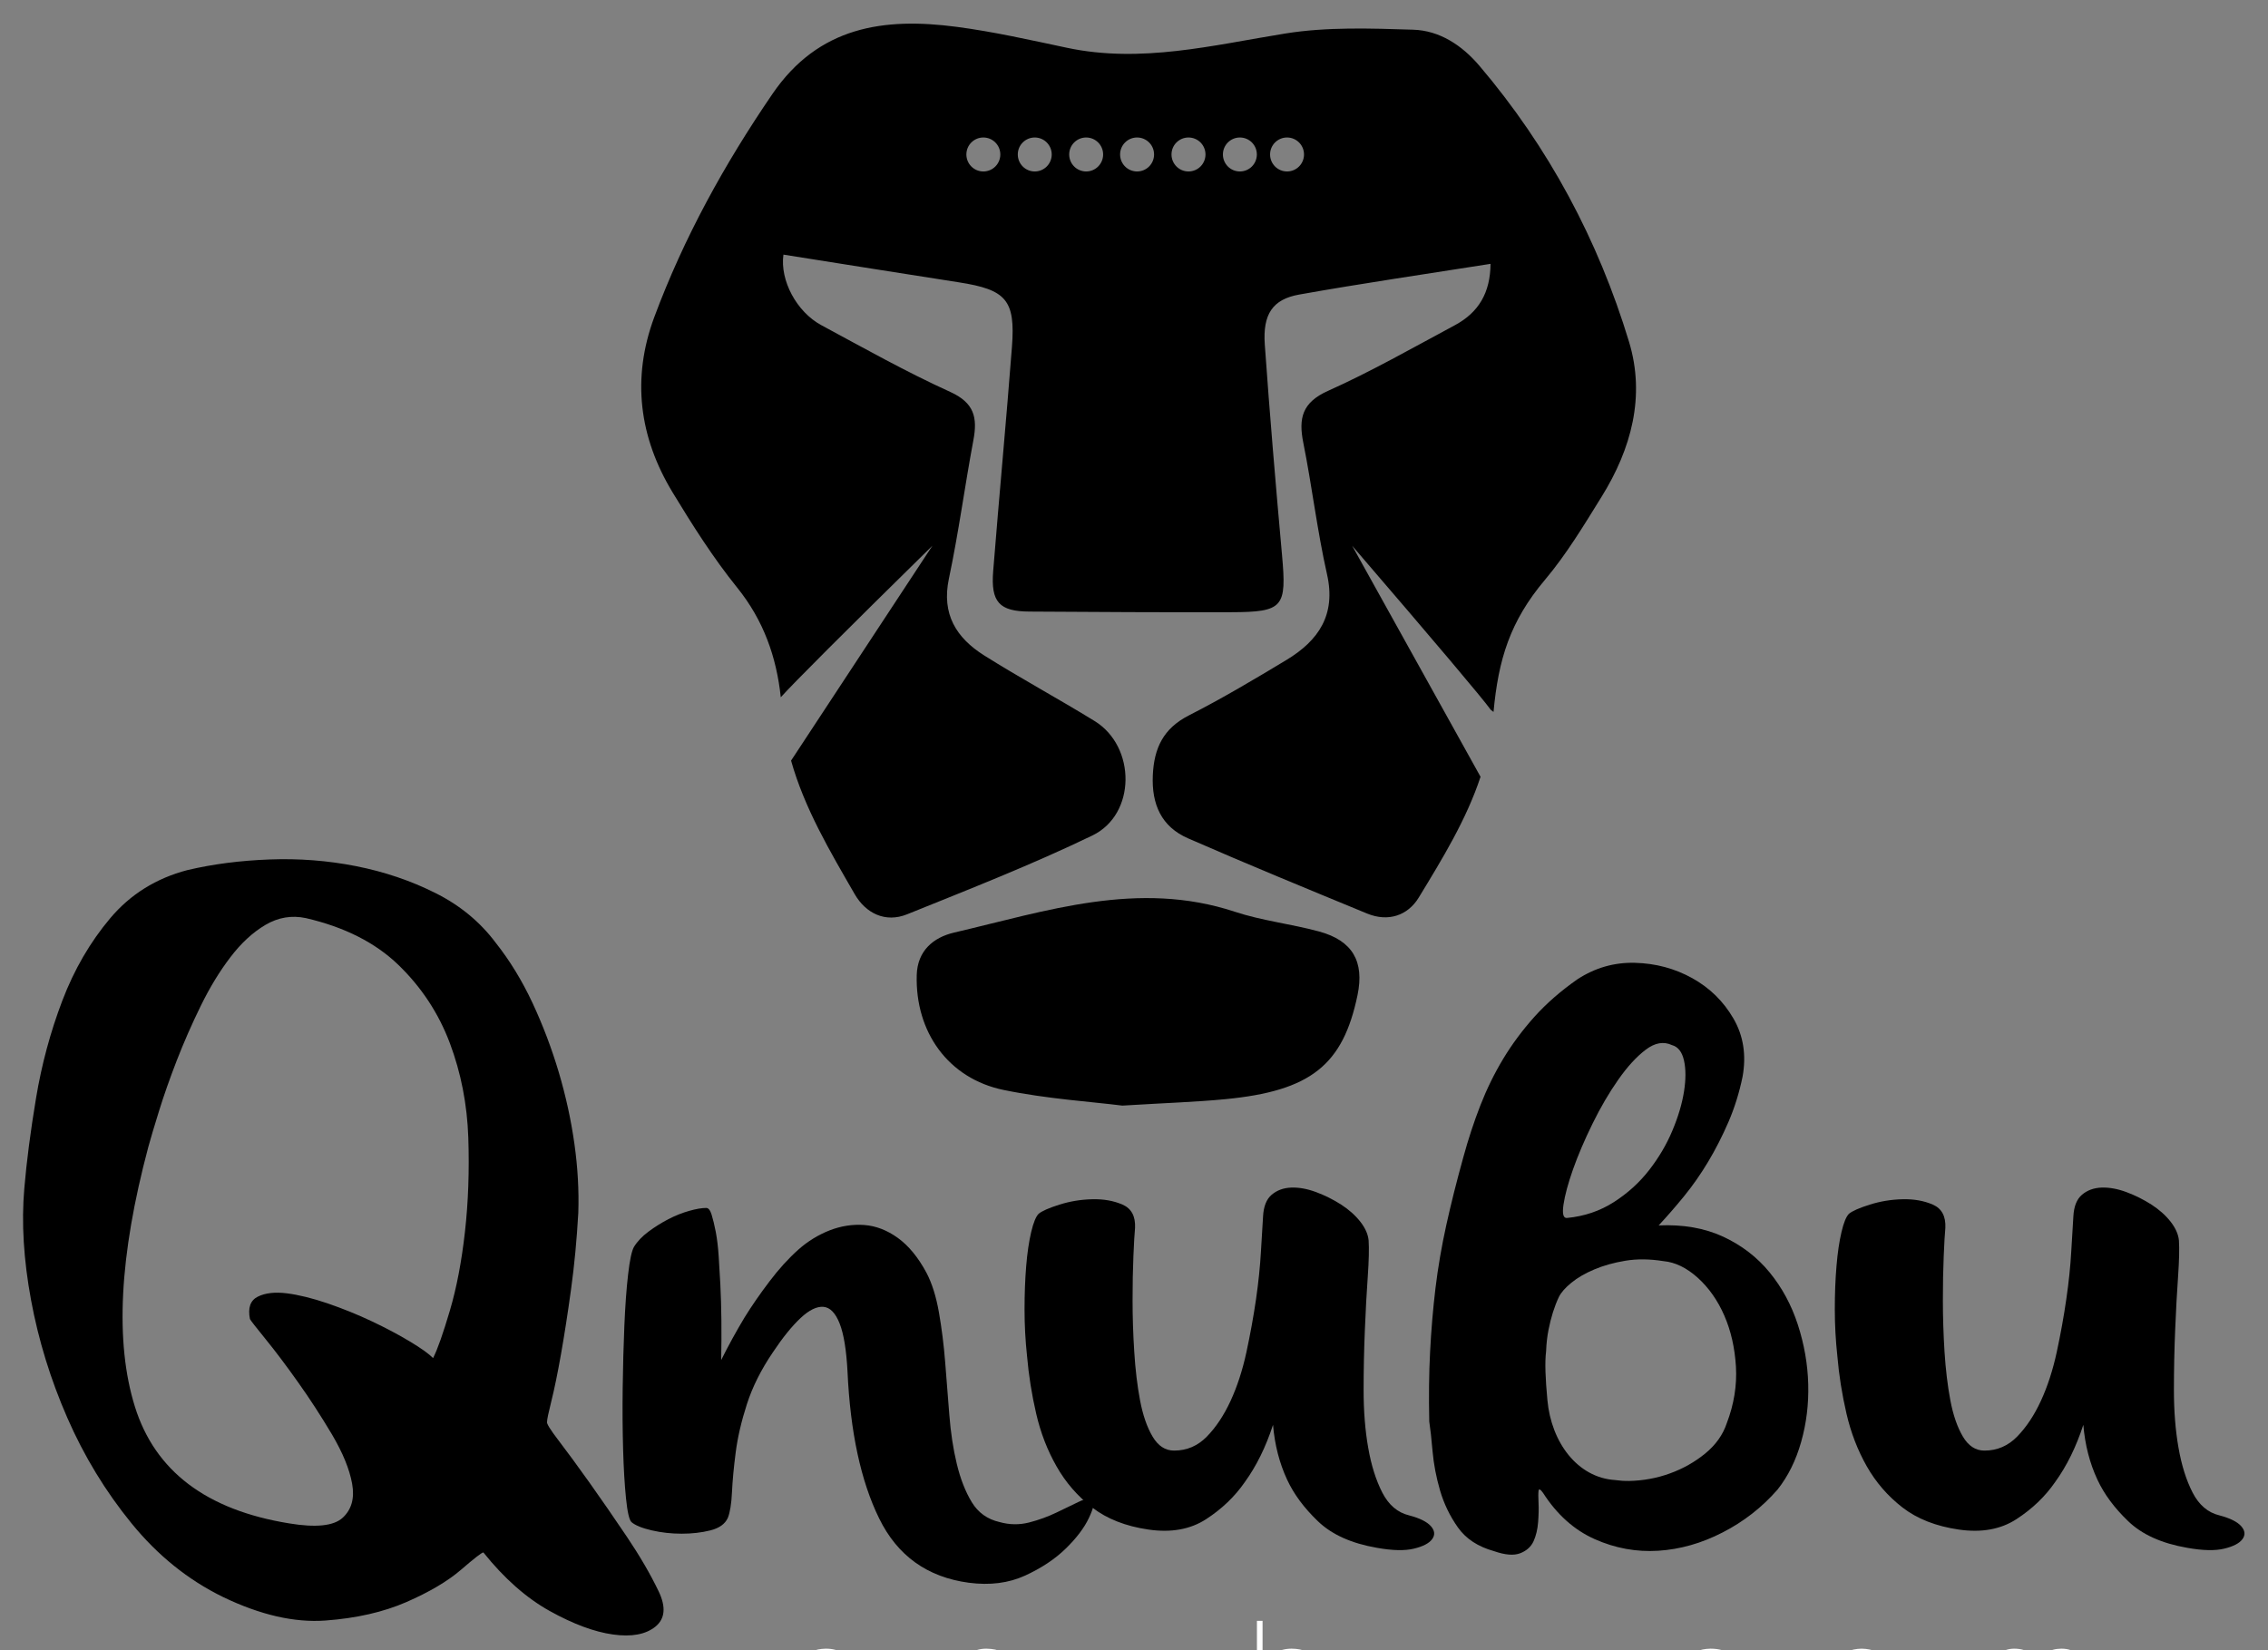 <svg xmlns="http://www.w3.org/2000/svg" viewBox="0 0 540 393" width="540" height="393">
	<rect x="0" y="0" width="540" height="393" fill="#808080" stroke="none"/>
	<style>
		tspan { white-space:pre }
		.shp0 { fill: #ffffff } 
		.shp1 { fill: #000000 } 
	</style>
	<g >
		<path class="shp0" d="" />
		<g >
			<g >
				<path class="shp0" d="" />
				<path class="shp1" d="M267.22 263.27C259.95 262.35 249.32 261.68 238.98 259.55C225.76 256.83 217.89 245.73 218.27 232.19C218.43 226.38 222.25 223.22 227.16 222.07C249.14 216.94 270.96 209.51 293.98 217.1C300.49 219.25 307.44 220.01 314.07 221.81C322.05 223.98 324.88 228.97 323.22 236.96C319.75 253.64 312.06 259.78 291.74 261.74C284.71 262.42 277.63 262.63 267.22 263.27Z" />
				<path fill-rule="evenodd" class="shp1" d="M381.35 118.26C377.14 125.05 372.97 131.99 367.84 138.08C359.48 148 356.76 157.08 355.6 169.53L354.95 169.03C352.88 166.17 341.88 153.14 321.94 129.95L352.51 184.97C349.13 195.2 343.42 204.49 337.79 213.74C335.18 218.02 330.52 219.6 325.51 217.54C311.25 211.66 296.98 205.8 282.85 199.62C276.54 196.86 274.17 191.55 274.48 184.62C274.77 178.13 276.98 173.46 283.06 170.36C290.99 166.32 298.67 161.75 306.3 157.15C313.93 152.54 318.15 146.41 315.95 136.72C313.62 126.39 312.39 115.82 310.31 105.43C309.14 99.59 310.03 95.84 316.18 93.08C326.51 88.45 336.4 82.8 346.4 77.44C352.09 74.38 354.83 69.7 354.89 62.83C339.4 65.28 324.32 67.47 309.34 70.14C302.98 71.27 300.64 74.84 301.14 82.04C302.32 98.75 303.74 115.45 305.24 132.13C306.37 144.62 305.59 145.74 293.14 145.78C277.13 145.83 261.11 145.73 245.1 145.63C237.94 145.59 235.88 143.39 236.47 136.01C237.89 118.2 239.57 100.41 240.94 82.59C241.79 71.43 239.57 68.98 228.32 67.23C214.39 65.06 200.46 62.84 186.53 60.63C185.67 66.76 189.66 74.25 195.55 77.43C205.7 82.9 215.78 88.57 226.26 93.33C231.98 95.93 232.77 99.45 231.76 104.81C229.7 115.78 228.24 126.87 225.93 137.78C224.13 146.27 227.72 151.91 234.32 156.07C242.95 161.5 251.94 166.35 260.63 171.7C270.51 177.79 270.53 193.91 260.09 198.95C245.72 205.89 230.8 211.73 215.99 217.71C210.78 219.82 206.12 217.46 203.5 212.92C197.59 202.68 191.54 192.47 188.35 181.12L222 129.95C200.84 150.74 188.81 162.78 185.9 166.04C184.89 156.5 181.82 147.72 175.5 139.9C169.8 132.83 164.88 125.06 160.16 117.28C152.19 104.14 150.35 90.12 155.78 75.52C162.82 56.59 172.48 39.1 183.89 22.4C194.93 6.24 210.49 4.12 227.75 6.39C236.58 7.55 245.32 9.53 254.05 11.38C271.73 15.13 288.74 10.76 306.02 7.98C315.96 6.38 326.3 6.76 336.44 7.07C342.76 7.26 348.08 10.78 352.22 15.64C368.73 35.05 380.52 57.15 387.87 81.41C391.8 94.37 388.4 106.9 381.35 118.26ZM238.17 36.78C238.17 34.55 236.36 32.74 234.13 32.74C231.9 32.74 230.09 34.55 230.09 36.78C230.09 39.02 231.9 40.83 234.13 40.83C236.36 40.83 238.17 39.02 238.17 36.78ZM250.41 36.78C250.41 34.55 248.6 32.74 246.37 32.74C244.14 32.74 242.33 34.55 242.33 36.78C242.33 39.02 244.14 40.83 246.37 40.83C248.6 40.83 250.41 39.02 250.41 36.78ZM262.65 36.78C262.65 34.55 260.84 32.74 258.61 32.74C256.38 32.74 254.57 34.55 254.57 36.78C254.57 39.02 256.38 40.83 258.61 40.83C260.84 40.83 262.65 39.02 262.65 36.78ZM274.78 36.78C274.78 34.55 272.97 32.74 270.73 32.74C268.5 32.74 266.69 34.55 266.69 36.78C266.69 39.02 268.5 40.83 270.73 40.83C272.97 40.83 274.78 39.02 274.78 36.78ZM287.02 36.78C287.02 34.55 285.21 32.74 282.97 32.74C280.74 32.74 278.93 34.55 278.93 36.78C278.93 39.02 280.74 40.83 282.97 40.83C285.21 40.83 287.02 39.02 287.02 36.78ZM299.25 36.78C299.25 34.55 297.45 32.74 295.21 32.74C292.98 32.74 291.17 34.55 291.17 36.78C291.17 39.02 292.98 40.83 295.21 40.83C297.45 40.83 299.25 39.02 299.25 36.78ZM310.48 36.78C310.48 34.55 308.67 32.74 306.44 32.74C304.21 32.74 302.4 34.55 302.4 36.78C302.4 39.02 304.21 40.83 306.44 40.83C308.67 40.83 310.48 39.02 310.48 36.78Z" />
			</g>
		</g>
		<g >
			<path class="shp0" d="" />
			<g >
				<path class="shp1" d="M150.93 296.94C151.73 295.63 152.88 294.41 154.4 293.28C155.91 292.16 157.49 291.17 159.14 290.31C160.79 289.46 162.44 288.8 164.09 288.34C165.74 287.87 167.09 287.64 168.15 287.64C168.67 287.64 169.1 288.17 169.43 289.23C169.76 290.28 170.09 291.67 170.43 293.38C170.75 295.1 170.98 297.04 171.12 299.22C171.25 301.4 171.38 303.61 171.51 305.85C171.78 311.13 171.84 317.13 171.71 323.86C173.42 320.43 175.27 317.06 177.25 313.76C178.96 310.99 180.94 308.12 183.19 305.16C185.43 302.19 187.74 299.65 190.11 297.54C192.35 295.56 194.83 294.04 197.53 292.98C200.24 291.93 202.98 291.5 205.75 291.7C208.52 291.9 211.19 292.92 213.76 294.77C216.33 296.62 218.61 299.39 220.59 303.08C221.9 305.58 222.89 308.72 223.55 312.48C224.21 316.24 224.71 320.19 225.04 324.35C225.37 328.51 225.7 332.69 226.03 336.91C226.36 341.14 226.95 345.03 227.81 348.59C228.67 352.15 229.85 355.19 231.37 357.69C232.89 360.2 235.1 361.78 238 362.44C240.37 363.1 242.71 363.13 245.02 362.54C247.33 361.95 249.51 361.15 251.55 360.17C253.6 359.18 255.38 358.32 256.9 357.59C258.41 356.87 259.5 356.7 260.16 357.1C260.69 357.63 260.39 359.08 259.27 361.45C258.15 363.83 256.3 366.27 253.73 368.77C251.16 371.28 247.92 373.42 244.03 375.2C240.14 376.98 235.69 377.54 230.68 376.89C220.79 375.57 213.66 370.45 209.31 361.55C204.95 352.65 202.45 341 201.79 326.62C201.52 321.48 200.9 317.65 199.91 315.15C198.92 312.64 197.63 311.32 196.05 311.19C194.47 311.06 192.65 311.95 190.61 313.86C188.56 315.78 186.35 318.51 183.98 322.07C181.21 326.16 179.16 330.25 177.84 334.34C176.52 338.43 175.63 342.26 175.17 345.82C174.71 349.38 174.41 352.55 174.28 355.32C174.15 358.09 173.82 360.13 173.29 361.45C172.63 362.9 171.25 363.89 169.14 364.42C167.03 364.95 164.75 365.21 162.31 365.21C159.87 365.21 157.49 364.95 155.19 364.42C152.88 363.89 151.26 363.23 150.34 362.44C149.81 361.91 149.38 360.04 149.05 356.8C148.72 353.57 148.49 349.68 148.36 345.13C148.23 340.58 148.19 335.7 148.26 330.48C148.33 325.27 148.46 320.33 148.66 315.64C148.86 310.96 149.15 306.9 149.55 303.47C149.94 300.04 150.41 297.87 150.93 296.94Z" />
				<path class="shp1" d="M270.25 292.39C270.12 293.71 269.99 295.95 269.86 299.12C269.72 302.29 269.66 305.82 269.66 309.71C269.66 313.6 269.79 317.65 270.06 321.88C270.32 326.1 270.78 329.96 271.44 333.45C272.1 336.95 273.09 339.82 274.41 342.06C275.73 344.3 277.44 345.42 279.55 345.42C282.59 345.42 285.19 344.3 287.37 342.06C289.55 339.82 291.43 336.98 293.01 333.55C294.59 330.12 295.84 326.26 296.77 321.97C297.69 317.69 298.45 313.5 299.05 309.41C299.64 305.32 300.03 301.49 300.23 297.93C300.43 294.37 300.59 291.6 300.73 289.62C300.86 287.25 301.55 285.53 302.8 284.48C304.06 283.42 305.61 282.86 307.45 282.79C309.3 282.73 311.28 283.09 313.39 283.88C315.5 284.67 317.48 285.66 319.33 286.85C321.17 288.04 322.69 289.39 323.88 290.91C325.07 292.43 325.72 293.91 325.86 295.36C325.99 297.34 325.92 300.21 325.66 303.97C325.39 307.73 325.16 311.95 324.97 316.63C324.77 321.32 324.67 326.13 324.67 331.08C324.67 336.02 325.03 340.58 325.76 344.73C326.48 348.89 327.6 352.45 329.12 355.42C330.64 358.38 332.78 360.2 335.55 360.86C338.06 361.52 339.77 362.38 340.7 363.43C341.62 364.49 341.72 365.51 340.99 366.5C340.27 367.49 338.82 368.25 336.64 368.77C334.47 369.3 331.53 369.23 327.84 368.57C321.77 367.52 317.08 365.41 313.79 362.24C310.49 359.08 308.05 355.78 306.46 352.35C304.62 348.39 303.5 344.04 303.1 339.29C301.38 344.57 299.14 349.12 296.37 352.94C294 356.37 290.93 359.31 287.17 361.75C283.41 364.19 278.83 365.01 273.42 364.22C268.01 363.43 263.56 361.68 260.06 358.98C256.57 356.28 253.73 353.01 251.56 349.18C249.38 345.36 247.76 341.17 246.71 336.62C245.65 332.07 244.93 327.48 244.53 322.86C244.13 319.17 243.94 315.48 243.94 311.78C243.94 308.09 244.07 304.66 244.33 301.49C244.59 298.33 244.99 295.63 245.52 293.38C246.05 291.14 246.64 289.69 247.3 289.03C248.09 288.37 249.74 287.64 252.25 286.85C254.75 286.06 257.36 285.63 260.06 285.57C262.77 285.5 265.17 285.93 267.28 286.85C269.39 287.78 270.38 289.62 270.25 292.39Z" />
				<path class="shp1" d="M463.18 292.39C463.05 293.71 462.92 295.95 462.79 299.12C462.65 302.29 462.59 305.82 462.59 309.71C462.59 313.6 462.72 317.65 462.98 321.88C463.25 326.1 463.71 329.96 464.37 333.45C465.03 336.95 466.02 339.82 467.34 342.06C468.66 344.3 470.37 345.42 472.48 345.42C475.52 345.42 478.12 344.3 480.3 342.06C482.48 339.82 484.36 336.98 485.94 333.55C487.52 330.12 488.77 326.26 489.7 321.97C490.62 317.69 491.38 313.5 491.97 309.41C492.57 305.32 492.96 301.49 493.16 297.93C493.36 294.37 493.52 291.6 493.66 289.62C493.79 287.25 494.48 285.53 495.73 284.48C496.99 283.42 498.53 282.86 500.38 282.79C502.23 282.73 504.21 283.09 506.32 283.88C508.43 284.67 510.41 285.66 512.26 286.85C514.1 288.04 515.62 289.39 516.81 290.91C517.99 292.43 518.65 293.91 518.79 295.36C518.92 297.34 518.85 300.21 518.59 303.97C518.32 307.73 518.09 311.95 517.9 316.63C517.7 321.32 517.6 326.13 517.6 331.08C517.6 336.02 517.96 340.58 518.69 344.73C519.41 348.89 520.53 352.45 522.05 355.42C523.57 358.38 525.71 360.2 528.48 360.86C530.99 361.52 532.7 362.38 533.63 363.43C534.55 364.49 534.65 365.51 533.92 366.5C533.2 367.49 531.75 368.25 529.57 368.77C527.39 369.3 524.46 369.23 520.77 368.57C514.7 367.52 510.01 365.41 506.72 362.24C503.42 359.08 500.98 355.78 499.39 352.35C497.54 348.39 496.43 344.04 496.03 339.29C494.31 344.57 492.07 349.12 489.3 352.94C486.93 356.37 483.86 359.31 480.1 361.75C476.34 364.19 471.76 365.01 466.35 364.22C460.94 363.43 456.49 361.68 452.99 358.98C449.5 356.28 446.66 353.01 444.48 349.18C442.31 345.36 440.69 341.17 439.64 336.62C438.58 332.07 437.85 327.48 437.46 322.86C437.06 319.17 436.86 315.48 436.86 311.78C436.86 308.09 436.99 304.66 437.26 301.49C437.52 298.33 437.92 295.63 438.45 293.38C438.97 291.14 439.57 289.69 440.23 289.03C441.02 288.37 442.67 287.64 445.18 286.85C447.68 286.06 450.29 285.63 452.99 285.57C455.69 285.5 458.1 285.93 460.21 286.85C462.32 287.78 463.31 289.62 463.18 292.39Z" />
				<g >
					<g >
						<path fill-rule="evenodd" class="shp1" d="M53.13 380.3C44.79 376.23 37.53 370.37 31.32 362.75C25.11 355.13 20.02 346.75 16.03 337.62C12.04 328.49 9.16 319.14 7.39 309.57C5.62 299.99 5.08 291.13 5.79 282.97C6.33 276.59 7.26 269.41 8.59 261.43C9.92 253.46 12 245.74 14.83 238.3C17.67 230.85 21.48 224.3 26.27 218.62C31.06 212.95 37.17 209.14 44.62 207.19C50.64 205.77 57.16 204.92 64.16 204.66C71.17 204.39 78.03 204.92 84.77 206.25C91.51 207.58 97.8 209.71 103.65 212.64C109.5 215.56 114.29 219.51 118.01 224.47C121.38 228.72 124.3 233.51 126.79 238.83C129.27 244.15 131.35 249.65 133.04 255.32C134.72 260.99 135.96 266.66 136.76 272.34C137.56 278.01 137.87 283.51 137.69 288.82C137.33 295.21 136.76 301.28 135.96 307.04C135.17 312.8 134.37 317.94 133.57 322.46C132.77 326.98 132.02 330.66 131.31 333.5C130.6 336.34 130.25 338.02 130.25 338.55C130.07 338.91 131 340.41 133.04 343.07C135.07 345.73 137.51 349.05 140.35 353.04C143.18 357.03 146.16 361.33 149.26 365.94C152.36 370.55 154.89 374.9 156.84 378.97C158.61 382.69 158.34 385.49 156.04 387.35C153.73 389.21 150.36 389.83 145.94 389.21C141.5 388.59 136.5 386.73 130.91 383.63C125.33 380.53 120.05 375.87 115.09 369.67C114.73 369.67 112.96 371.04 109.77 373.79C106.58 376.54 102.23 379.1 96.74 381.5C91.24 383.89 84.81 385.35 77.46 385.89C70.1 386.42 61.99 384.56 53.13 380.3ZM35.31 273.13C28.4 299.02 27.33 319.63 32.12 334.96C36.91 350.3 49.14 359.56 68.82 362.75C75.2 363.81 79.45 363.37 81.58 361.42C83.71 359.47 84.46 356.77 83.84 353.31C83.22 349.85 81.62 345.96 79.06 341.61C76.48 337.27 73.78 333.1 70.94 329.11C68.11 325.12 65.54 321.71 63.23 318.87C60.93 316.04 59.68 314.44 59.51 314.09C58.98 311.43 59.6 309.66 61.37 308.77C63.14 307.88 65.45 307.62 68.29 307.97C71.12 308.33 74.36 309.13 77.99 310.36C81.62 311.61 85.13 313.02 88.5 314.62C91.86 316.21 94.88 317.81 97.54 319.41C100.2 321 102.06 322.33 103.12 323.39C104.19 321.27 105.51 317.5 107.11 312.09C108.71 306.69 109.9 300.44 110.7 293.35C111.5 286.26 111.76 278.76 111.5 270.87C111.23 262.99 109.77 255.5 107.11 248.4C104.45 241.32 100.37 235.11 94.88 229.79C89.38 224.47 82.02 220.75 72.81 218.62C69.44 217.91 66.25 218.45 63.23 220.22C60.22 221.99 57.42 224.56 54.86 227.93C52.28 231.3 49.94 235.15 47.81 239.5C45.68 243.84 43.78 248.18 42.09 252.52C40.41 256.87 38.99 260.9 37.84 264.63C36.68 268.35 35.84 271.19 35.31 273.13Z" />
					</g>
				</g>
				<path fill-rule="evenodd" class="shp1" d="M430.53 329.59C430.66 334.34 430.1 338.93 428.85 343.34C427.6 347.77 425.72 351.56 423.21 354.72C419.52 358.95 415.16 362.34 410.15 364.91C405.14 367.49 400.03 368.94 394.82 369.27C389.6 369.6 384.56 368.67 379.68 366.5C374.8 364.32 370.71 360.66 367.41 355.52C366.75 354.59 366.39 354.43 366.32 355.02C366.25 355.61 366.25 356.57 366.32 357.89C366.39 359.21 366.35 360.73 366.22 362.44C366.09 364.16 365.73 365.67 365.14 366.99C364.54 368.31 363.48 369.27 361.97 369.86C360.45 370.45 358.37 370.29 355.74 369.37C351.91 368.31 349.04 366.43 347.13 363.73C345.21 361.02 343.8 358.09 342.87 354.92C341.95 351.76 341.36 348.66 341.09 345.62C340.83 342.59 340.56 340.21 340.3 338.5C340.17 332.56 340.23 327.02 340.5 321.88C340.76 316.73 341.19 311.68 341.78 306.74C342.38 301.79 343.24 296.78 344.36 291.7C345.48 286.62 346.83 281.25 348.41 275.57C349.6 271.22 350.95 267.1 352.47 263.21C353.99 259.32 355.8 255.62 357.91 252.12C360.02 248.63 362.49 245.3 365.33 242.13C368.17 238.97 371.57 236 375.52 233.23C379.74 230.46 384.33 229.14 389.28 229.27C394.22 229.4 398.77 230.62 402.93 232.93C407.08 235.24 410.35 238.44 412.72 242.53C415.1 246.62 415.82 251.23 414.9 256.38C414.11 260.21 412.99 263.8 411.54 267.16C410.08 270.53 408.47 273.69 406.69 276.66C404.91 279.63 402.99 282.37 400.95 284.87C398.9 287.38 396.89 289.69 394.92 291.8C400.72 291.54 405.83 292.43 410.25 294.47C414.67 296.52 418.36 299.35 421.33 302.98C424.3 306.61 426.54 310.76 428.06 315.44C429.58 320.13 430.4 324.84 430.53 329.59ZM373.15 290.02C377.24 289.62 380.93 288.37 384.23 286.26C387.53 284.15 390.33 281.61 392.64 278.64C394.95 275.67 396.8 272.54 398.18 269.24C399.57 265.94 400.49 262.84 400.95 259.94C401.41 257.04 401.41 254.57 400.95 252.52C400.49 250.48 399.53 249.25 398.08 248.86C396.1 247.94 394.03 248.3 391.85 249.95C389.67 251.6 387.49 253.97 385.32 257.07C383.14 260.17 381.09 263.67 379.18 267.56C377.27 271.45 375.72 275.08 374.53 278.44C373.35 281.8 372.59 284.61 372.26 286.85C371.93 289.1 372.22 290.15 373.15 290.02ZM413.32 325.44C413.05 320.95 412.13 316.9 410.55 313.27C408.97 309.64 406.85 306.64 404.22 304.26C401.58 301.89 398.87 300.57 396.1 300.31C392.8 299.78 389.77 299.75 387 300.21C384.23 300.67 381.76 301.36 379.58 302.29C377.4 303.21 375.59 304.26 374.14 305.45C372.68 306.64 371.7 307.76 371.17 308.82C370.11 311.06 369.29 313.66 368.7 316.63C368.37 318.27 368.19 319.98 368.12 321.75C367.79 324.46 367.95 328.2 368.43 333.4C369.36 343.52 375.61 351.84 384.5 352.43C385.59 352.58 386.71 352.67 387.89 352.65C391.25 352.58 394.49 351.99 397.59 350.86C400.68 349.75 403.49 348.16 406 346.12C408.5 344.07 410.22 341.66 411.14 338.89C412.85 334.41 413.58 329.92 413.32 325.44Z" />
				<g >
					<path fill-rule="evenodd" class="shp0" d="M203.63 407.06L203.57 407.06C203.07 408.49 202.21 409.58 200.99 410.34C199.77 411.12 198.4 411.52 196.86 411.55C194.16 411.49 192.14 410.56 190.8 408.76C189.47 407 188.81 404.75 188.81 402.04C188.78 399.45 189.41 397.24 190.7 395.42C191.95 393.58 193.92 392.64 196.62 392.59C199.82 392.59 202.13 394.03 203.57 396.89L203.63 396.89L203.63 393L204.96 393L204.96 417.6L203.63 417.6L203.63 407.06ZM202 407.76C203.07 406.12 203.6 404.22 203.6 402.04C203.6 399.87 203.06 397.96 201.97 396.33C200.89 394.66 199.2 393.8 196.91 393.75C194.58 393.8 192.88 394.64 191.8 396.25C190.69 397.87 190.13 399.8 190.13 402.04C190.11 404.28 190.64 406.21 191.73 407.82C192.79 409.48 194.5 410.33 196.86 410.38C199.19 410.33 200.9 409.46 202 407.76Z" />
					<path class="shp0" d="M226.96 393L228.28 393L228.28 396.89L228.37 396.89C228.87 395.51 229.71 394.43 230.9 393.67C232.09 392.95 233.41 392.59 234.84 392.59C236.45 392.62 237.69 392.89 238.57 393.4C239.47 393.94 240.1 394.61 240.48 395.42C240.88 396.2 241.13 397 241.22 397.81C241.27 398.63 241.29 399.33 241.29 399.92L241.29 411.12L239.95 411.12L239.95 399.66C239.95 399.17 239.92 398.58 239.88 397.91C239.79 397.25 239.57 396.61 239.24 395.96C238.94 395.31 238.44 394.78 237.73 394.38C237.01 393.98 236.03 393.77 234.8 393.75C232.79 393.77 231.2 394.47 230.06 395.86C228.88 397.25 228.28 399.07 228.28 401.33L228.28 411.12L226.96 411.12L226.96 393Z" />
					<path class="shp0" d="M277.29 411.12L275.95 411.12L275.95 407.24L275.88 407.24C275.38 408.58 274.55 409.62 273.38 410.38C272.18 411.13 270.85 411.52 269.39 411.55C267.82 411.52 266.6 411.23 265.73 410.65C264.85 410.14 264.21 409.48 263.8 408.69C263.43 407.89 263.19 407.08 263.1 406.25C263.01 405.46 262.96 404.78 262.96 404.22L262.96 393L264.28 393L264.28 404.46C264.28 404.93 264.34 405.49 264.44 406.15C264.53 406.79 264.73 407.44 265.04 408.09C265.39 408.74 265.9 409.27 266.59 409.67C267.27 410.14 268.21 410.38 269.43 410.38C271.5 410.35 273.1 409.64 274.23 408.23C275.37 406.86 275.95 405.05 275.95 402.81L275.95 393L277.29 393L277.29 411.12Z" />
					<path fill-rule="evenodd" class="shp0" d="M299.27 385.97L300.61 385.97L300.61 396.86L300.68 396.86C301.24 395.42 302.16 394.35 303.44 393.64C304.7 392.94 306.07 392.59 307.54 392.59C310.23 392.62 312.21 393.48 313.5 395.19C314.77 396.91 315.41 399.06 315.41 401.64C315.38 403.77 315.1 405.49 314.56 406.78C313.98 408.1 313.27 409.11 312.45 409.81C311.6 410.5 310.75 410.96 309.88 411.18C308.99 411.42 308.21 411.55 307.54 411.55C306.4 411.52 305.4 411.33 304.55 410.94C303.71 410.57 303.01 410.13 302.44 409.64C301.38 408.51 300.8 407.65 300.68 407.06L300.61 407.06L300.61 411.12L299.27 411.12L299.27 385.97ZM310.62 409.57C311.44 409.05 312.1 408.38 312.62 407.56C313.58 405.8 314.06 403.83 314.06 401.64C314.06 399.56 313.52 397.74 312.45 396.19C311.37 394.62 309.73 393.8 307.54 393.75C305.2 393.77 303.47 394.51 302.33 395.96C301.21 397.42 300.65 399.31 300.65 401.64C300.63 403.94 301.16 405.95 302.27 407.66C303.34 409.43 305.1 410.33 307.54 410.38C308.75 410.38 309.77 410.11 310.62 409.57Z" />
					<path class="shp0" d="M350.6 411.12L349.26 411.12L349.26 407.24L349.19 407.24C348.69 408.58 347.86 409.62 346.69 410.38C345.49 411.13 344.16 411.52 342.7 411.55C341.14 411.52 339.91 411.23 339.04 410.65C338.16 410.14 337.52 409.48 337.11 408.69C336.74 407.89 336.5 407.08 336.41 406.25C336.32 405.46 336.27 404.78 336.27 404.22L336.27 393L337.59 393L337.59 404.46C337.59 404.93 337.65 405.49 337.75 406.15C337.84 406.79 338.04 407.44 338.35 408.09C338.7 408.74 339.21 409.27 339.9 409.67C340.58 410.14 341.53 410.38 342.74 410.38C344.81 410.35 346.41 409.64 347.54 408.23C348.68 406.86 349.26 405.05 349.26 402.81L349.26 393L350.6 393L350.6 411.12Z" />
					<path class="shp0" d="M374.26 411.12L374.26 407.49L376.07 407.49L376.07 411.12L374.26 411.12Z" />
					<path class="shp0" d="M413.4 398.61C413.26 397 412.63 395.77 411.5 394.95C410.37 394.15 408.96 393.75 407.27 393.75C405.01 393.8 403.3 394.64 402.13 396.25C400.9 397.85 400.29 399.72 400.29 401.88C400.29 404.35 400.88 406.37 402.06 407.95C403.21 409.55 404.95 410.35 407.27 410.38C408.98 410.35 410.4 409.82 411.54 408.8C412.66 407.78 413.34 406.43 413.57 404.74L414.91 404.74C414.61 406.9 413.77 408.57 412.38 409.74C410.97 410.92 409.27 411.52 407.27 411.55C404.36 411.49 402.24 410.5 400.92 408.59C399.62 406.71 398.97 404.47 398.97 401.88C398.97 399.28 399.68 397.1 401.1 395.34C402.53 393.56 404.59 392.64 407.27 392.59C409.29 392.59 410.98 393.08 412.35 394.04C413.73 395.03 414.53 396.55 414.74 398.61L413.4 398.61Z" />
					<path fill-rule="evenodd" class="shp0" d="M437.1 395.38C438.53 393.57 440.58 392.64 443.24 392.59C445.94 392.64 447.99 393.57 449.4 395.38C450.83 397.18 451.55 399.41 451.55 402.07C451.55 404.7 450.83 406.91 449.4 408.73C447.99 410.55 445.94 411.49 443.24 411.55C440.58 411.49 438.53 410.55 437.1 408.73C435.66 406.91 434.93 404.7 434.93 402.07C434.93 399.41 435.66 397.18 437.1 395.38ZM438.1 407.82C439.27 409.48 440.98 410.33 443.24 410.38C445.55 410.33 447.28 409.48 448.45 407.82C449.62 406.21 450.21 404.29 450.21 402.07C450.21 399.81 449.62 397.87 448.45 396.25C447.28 394.64 445.55 393.8 443.24 393.75C440.98 393.8 439.27 394.64 438.1 396.25C436.87 397.87 436.26 399.81 436.26 402.07C436.26 404.29 436.87 406.21 438.1 407.82Z" />
					<path class="shp0" d="M472.45 393L473.79 393L473.79 396.7L473.86 396.7C474.16 395.51 474.83 394.54 475.89 393.78C476.95 393.01 478.16 392.62 479.51 392.59C480.39 392.59 481.15 392.7 481.8 392.9C482.44 393.12 482.99 393.41 483.44 393.78C484.3 394.56 484.81 395.44 484.98 396.43L485.05 396.43C486.04 393.89 487.95 392.62 490.8 392.59C492.48 392.59 493.84 393.08 494.88 394.04C495.9 395.05 496.43 396.62 496.46 398.75L496.46 411.12L495.13 411.12L495.13 398.72C495.13 397.57 494.97 396.64 494.63 395.93C494.3 395.28 493.88 394.79 493.36 394.49C492.89 394.16 492.42 393.96 491.95 393.87C491.48 393.78 491.09 393.75 490.8 393.75C489.14 393.75 487.79 394.31 486.74 395.45C485.66 396.57 485.12 398.22 485.12 400.4L485.12 411.12L483.78 411.12L483.78 398.72C483.78 397.57 483.61 396.65 483.28 395.96C482.96 395.31 482.57 394.83 482.09 394.52C481.62 394.17 481.17 393.96 480.72 393.87C480.25 393.78 479.85 393.75 479.51 393.75C478.16 393.75 476.89 394.27 475.72 395.31C474.47 396.39 473.83 398.09 473.79 400.4L473.79 411.12L472.45 411.12L472.45 393Z" />
				</g>
			</g>
		</g>
		<g >
			<g >
			</g>
		</g>
	</g>
</svg>